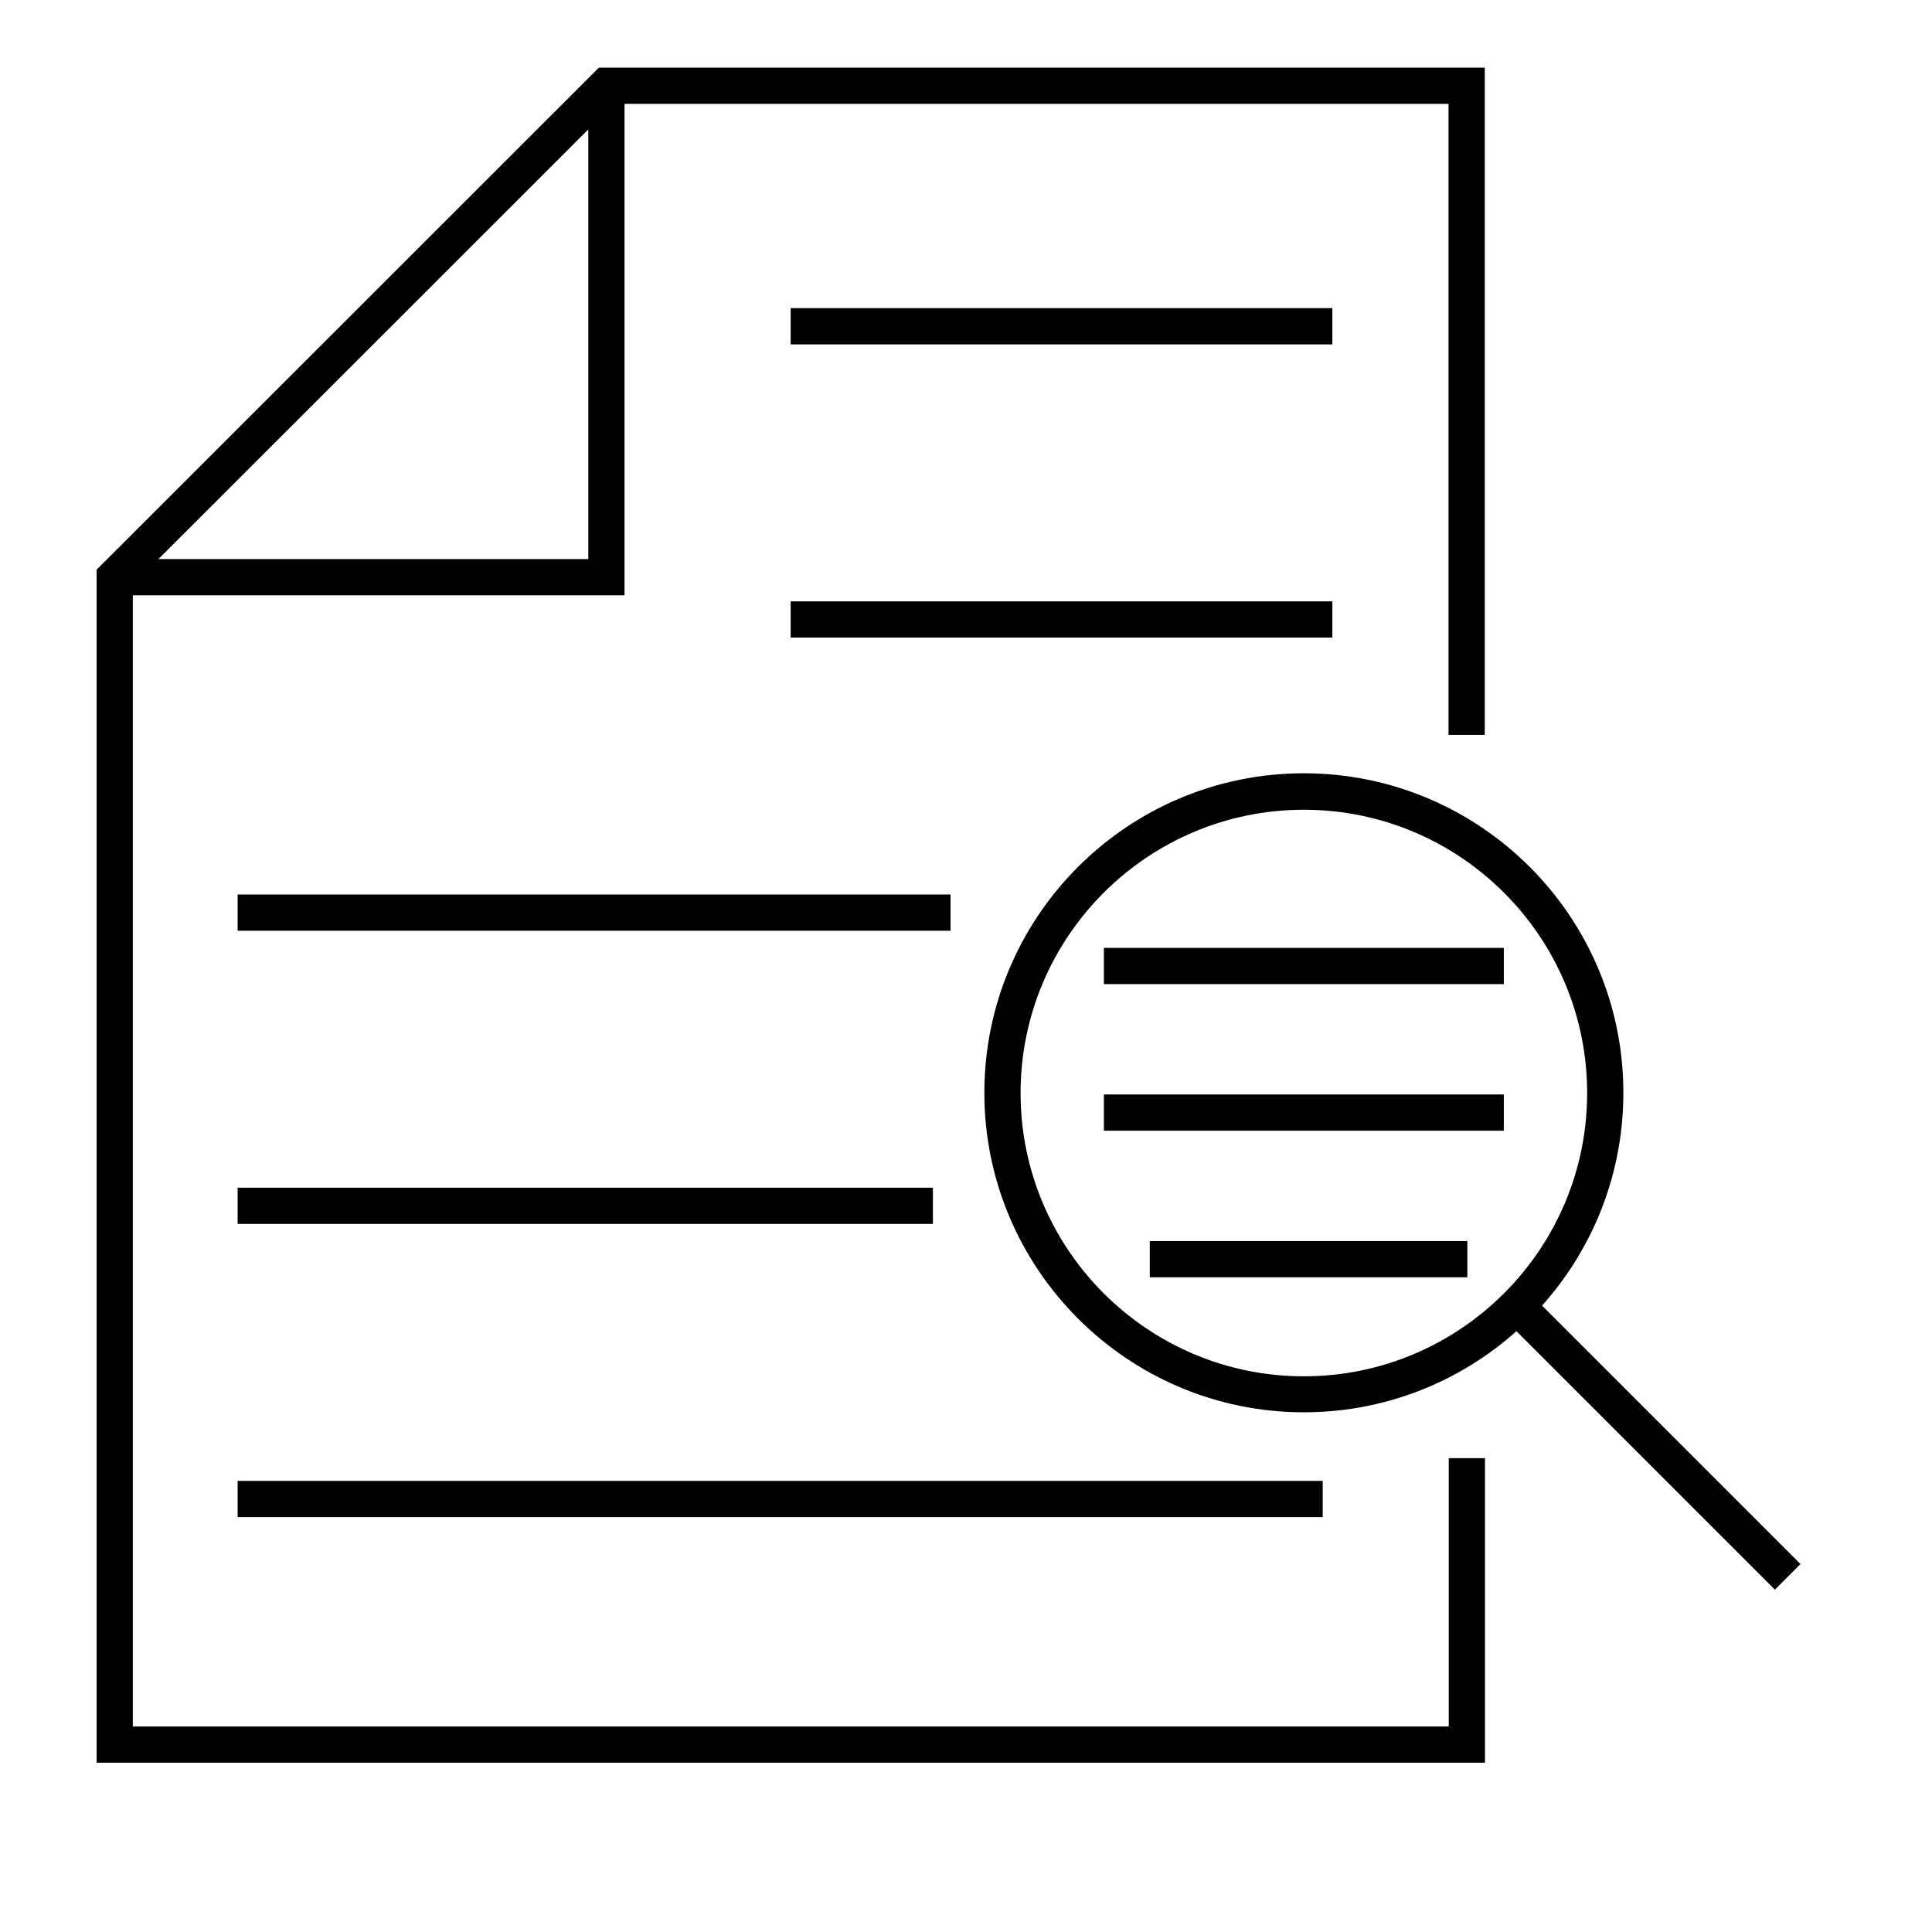 <?xml version="1.0" encoding="UTF-8"?>
<svg xmlns="http://www.w3.org/2000/svg" id="a" width="80" height="80" viewBox="0 0 80 80">
  <polygon points="61.49 72.99 4 72.99 4 23.59 24.8 2.8 61.48 2.8 61.48 30.43 59.98 30.43 59.98 4.3 25.42 4.3 5.5 24.21 5.5 71.49 59.99 71.49 59.99 60.38 61.49 60.38 61.49 72.99" fill="#000" stroke-width="0"></polygon>
  <polygon points="25.86 24.65 4.75 24.65 4.75 23.15 24.36 23.15 24.36 3.55 25.86 3.55 25.86 24.65" fill="#000" stroke-width="0"></polygon>
  <rect x="9.84" y="37.04" width="29.52" height="1.5" fill="#000" stroke-width="0"></rect>
  <rect x="9.84" y="49.18" width="28.79" height="1.5" fill="#000" stroke-width="0"></rect>
  <rect x="45.71" y="39.25" width="16.56" height="1.5" fill="#000" stroke-width="0"></rect>
  <rect x="45.71" y="45.32" width="16.56" height="1.5" fill="#000" stroke-width="0"></rect>
  <rect x="47.61" y="51.39" width="13.15" height="1.5" fill="#000" stroke-width="0"></rect>
  <rect x="9.84" y="61.32" width="44.93" height="1.5" fill="#000" stroke-width="0"></rect>
  <rect x="32.74" y="24.9" width="22.43" height="1.5" fill="#000" stroke-width="0"></rect>
  <rect x="32.74" y="12.76" width="22.43" height="1.5" fill="#000" stroke-width="0"></rect>
  <path d="M53.99,58.48c-7.29,0-13.23-5.93-13.23-13.23s5.93-13.23,13.23-13.23,13.23,5.93,13.23,13.23-5.93,13.23-13.23,13.23ZM53.99,33.53c-6.47,0-11.73,5.26-11.73,11.73s5.26,11.73,11.73,11.73,11.73-5.26,11.73-11.73-5.26-11.73-11.73-11.73Z" fill="#000" stroke-width="0"></path>
  <rect x="67.67" y="51.75" width="1.5" height="15.87" transform="translate(-22.17 65.86) rotate(-45)" fill="#000" stroke-width="0"></rect>
</svg>
